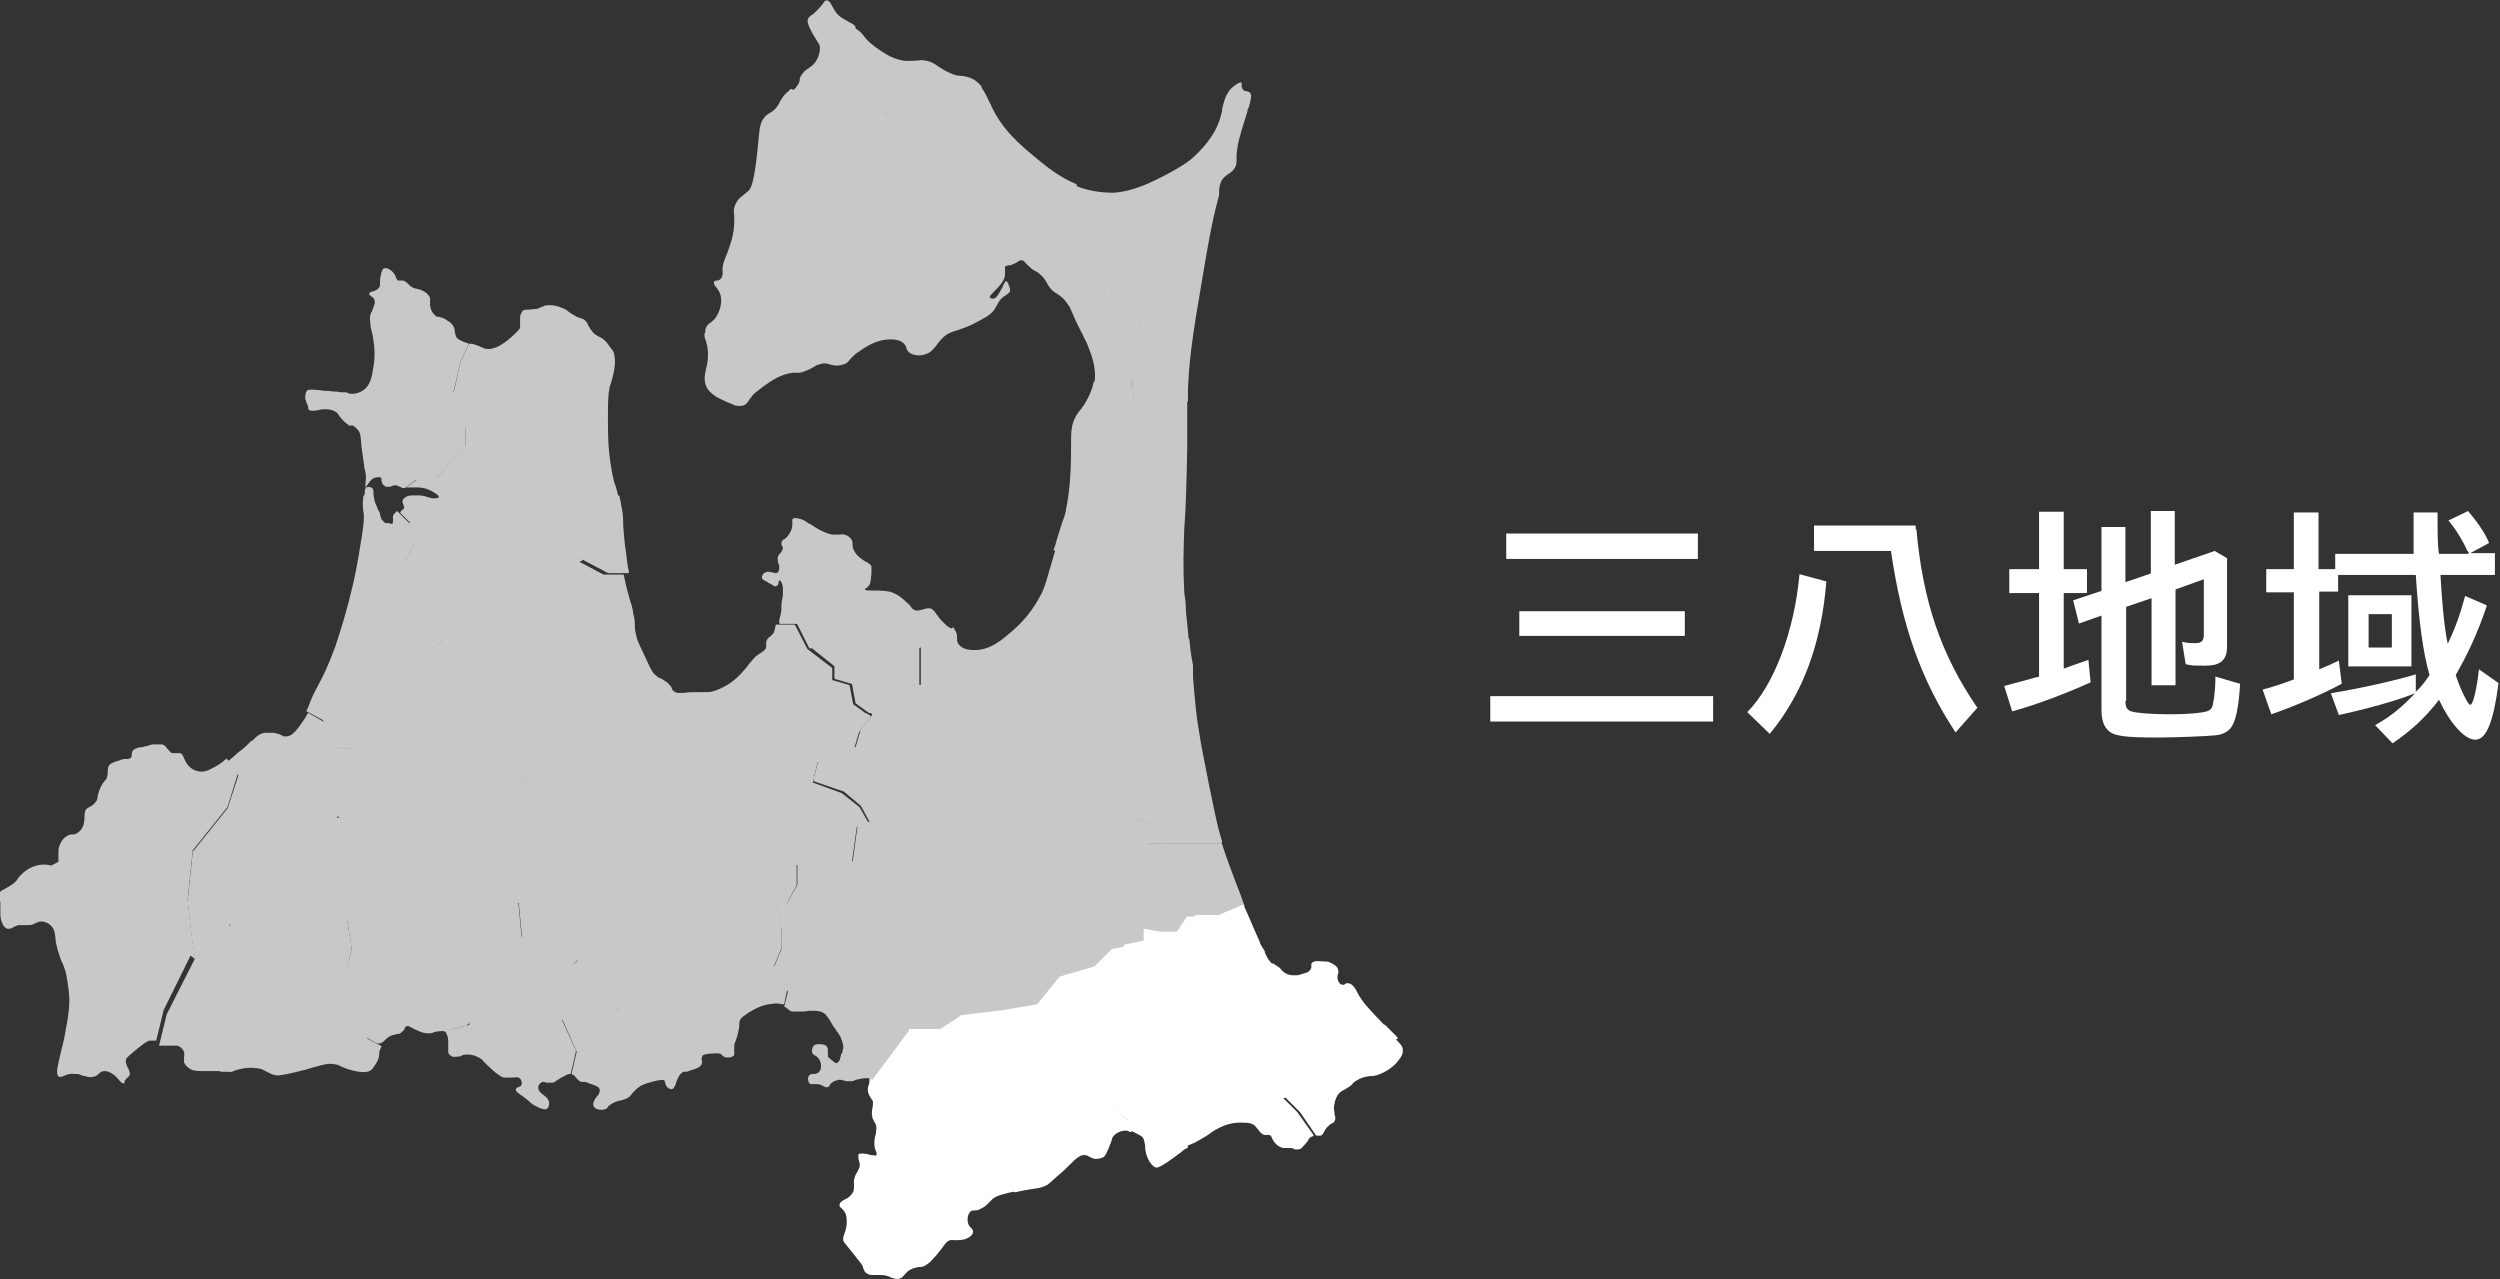 <?xml version="1.0" encoding="UTF-8"?>
<svg xmlns="http://www.w3.org/2000/svg" version="1.1" viewBox="0 0 344.4 176.2">
  <rect x="0" y="0" width="344.4" height="176.2" fill="#333333" stroke="none"/>
  <defs>
    <style>
      .cls-1, .cls-2 {
        stroke-linecap: round;
        stroke-linejoin: round;
      }

      .cls-1, .cls-2, .cls-3 {
        stroke-width: .3px;
      }

      .cls-1, .cls-3 {
        fill: #c8c8c9;
        stroke: #c8c8c9;
      }

      .cls-2 {
        stroke: #fff;
      }

      .cls-2, .cls-4 {
        fill: #fff;
      }

      .cls-3 {
        stroke-miterlimit: 10;
      }
    </style>
  </defs>
  <!-- Generator: Adobe Illustrator 28.6.0, SVG Export Plug-In . SVG Version: 1.2.0 Build 709)  -->
  <g>
    <g id="_レイヤー_2">
      <g>
        <g>
          <path class="cls-4" d="M236,95.9v3.5h-30.7v-3.5h30.7ZM233.9,73.5v3.5h-26.4v-3.5h26.4ZM232.1,84.2v3.4h-22.8v-3.4h22.8Z"/>
          <path class="cls-4" d="M240.7,98.1c3.7-3.7,6.5-11.2,7.2-19l3.7,1c-.7,8.6-3.2,15.4-7.8,21l-3.1-3ZM264,72.9c.9,10,3.4,17.3,8.4,24.6l-3,3.4c-4.8-7.3-7.4-14.7-8.9-25h-10.6v-3.5h14v.5Z"/>
          <path class="cls-4" d="M280.8,70.5h3.5v7.9h3.2v3.3h-3.2v10.4c1.5-.5,2.2-.8,3.4-1.2l.3,3.1c-3.3,1.5-7.5,3.1-10.8,4l-1.1-3.5c1.4-.4,3.1-.8,4.4-1.2q.2,0,.4-.1v-11.5h-4.1v-3.3h4.1v-7.9ZM292.8,96.6c0,.8.2,1.2.8,1.4.6.2,2.6.4,5.3.4s4.4-.2,5.1-.4c.6-.2.8-.5.9-1.3.2-.8.3-2.4.3-3.5l3.4,1c-.2,3.3-.6,5.2-1.3,6.1-.5.6-1.2.9-2.1,1-1,.1-5.2.3-7.9.3-4.7,0-6.1-.2-6.9-1-.6-.6-.9-1.4-.9-2.9v-12.9l-3.1,1.1-.8-3.2,3.9-1.3v-8.8h3.3v7.6l3.5-1.2v-8.6h3.3v7.4l5.5-1.9,1.7,1v12.2c0,1.8-.9,2.6-2.9,2.6s-1.8,0-2.8-.2l-.5-3.1c.7.2,1.3.2,1.9.2s1.1-.2,1.1-1.1v-7.7l-3.9,1.4v13.2h-3.3v-12l-3.5,1.2v12.9Z"/>
          <path class="cls-4" d="M340.1,76.2q0-.2-.2-.3c-.6-1.4-1.6-3-2.6-4.2l2.7-1.3c1.1,1.3,2.3,2.9,2.9,4.4l-2.6,1.4h3.4v3h-7.5c.2,3.6.5,7.1,1,9.5,1-2.1,1.7-4,2.4-6.6l3,1.3c-1.3,3.9-2.7,6.8-4.3,9.6.7,2.1,1.7,4.1,2,4.1.4,0,.9-2.2,1.2-4.9l2.7,1.9c-.7,5.4-1.7,7.8-3.2,7.8s-3.5-2.3-5-5.5c-1.9,2.5-3.9,4.3-6.4,6l-2.4-2.5c2.3-1.3,3.7-2.5,5.5-4.4-2.4,1-6.8,2.2-10.5,3l-1.1-3c4.2-.7,8.7-1.7,11.7-2.6v2.4c.7-.6,1.2-1.3,1.9-2.3-.9-3-1.5-7.6-1.9-13.8h-10.7v2.3h-2.6v10.7c1.2-.5,1.7-.7,2.7-1.2l.4,3.2c-3,1.6-6.8,3.2-9.7,4.2l-1.2-3.4c1.5-.4,2.4-.7,4.3-1.4v-12h-3.8v-3.2h3.8v-7.8h3.4v7.8h2.3v-2.1h10.8v-1.3c0,0,0-1.2,0-1.2,0-.2,0-.8,0-1.6v-1.6s3.3,0,3.3,0c0,2.8,0,4.6.2,5.7h4ZM332.2,91.8h-8.7v-9.8h8.7v9.8ZM326.3,89.2h3.2v-4.6h-3.2v4.6Z"/>
        </g>
        <g>
          <g>
            <polygon class="cls-1" points="157.1 108.5 153.3 109.5 151.3 108 152.1 105.6 154.2 105.9 156.1 104.9 154.5 102 152.8 96.7 155.9 92.6 157.8 93.4 161.5 94.1 159 99.1 160.2 103 160.2 107.5 159 109.5 157.1 108.5"/>
            <g>
              <path class="cls-1" d="M126.6,94.5h6.2l8.2-4.1,4.8-6,.9-3h0c0-.1.6-2.1.6-2.1l1.5-1.8-2.2-1.4-1.1-.2c-.3,1-.5,1.8-.7,2.4-.7,2.5-.9,3.1-1.6,4.3-1.3,2.3-2.8,3.7-3.6,4.4-1.3,1.1-3,2.7-5.3,2.7s0,0,0,0c-.5,0-1.7,0-2.3-.8-.3-.3-.3-.6-.3-1,0-.4,0-.7-.4-1.2,0,0,0,0,0-.1l-4.3,2.5v5.4Z"/>
              <path class="cls-1" d="M111.7,89l3.4,2.7v1.7l2.4.7.5,2.7,1.8,1.3,2.7-.9h.1s1.5-.6,1.5-.6v-1.9h2.4v-5.5l4.4-2.5c0,0-.1-.1-.3-.2-.2-.1-.4-.3-.8-.7-.5-.5-.7-.8-.9-1.1-.2-.3-.3-.4-.5-.6-.4-.3-.8-.1-1.2,0-.4.1-.9.3-1.4,0-.2-.1-.3-.2-.4-.4-.1-.1-.2-.3-.6-.6-.5-.5-1.2-1.1-2.1-1.4-.4-.1-1-.2-2.1-.2-.1,0-.2,0-.4,0-.8,0-1.1,0-1.2-.3,0-.2.1-.2.2-.3.1,0,.3-.2.5-.5,0,0,.1-.2.2-1.4,0-.7,0-.8,0-.9,0-.2-.3-.3-.5-.5-.1,0-.2-.1-.4-.2-.3-.2-1.1-.7-1.5-1.5-.2-.4-.2-.6-.2-.9,0-.3,0-.5-.3-.8-.1-.1-.3-.3-.7-.4-.3-.1-.5,0-.8,0-.2,0-.3,0-.6,0-.6,0-1-.2-1.7-.5-.5-.2-.9-.5-1.7-1h-.1c-.4-.3-.8-.6-1.3-.7-.2,0-.7-.2-.8,0,0,0,0,.1,0,.3,0,0,0,.2,0,.4,0,.9-.7,1.7-.8,1.8-.2.2-.3.3-.4.3-.2.1-.2.2-.3.3,0,.1,0,.2,0,.3,0,0,.1.2.2.4,0,.4-.2.7-.4.9-.2.2-.4.5-.3.8,0,.1,0,.2,0,.3,0,0,.1.2.2.5,0,.5,0,.9-.3,1.1-.3.2-.5.1-.8,0-.3,0-.6-.2-.9,0-.3.1-.4.4-.4.6,0,0,0,.1.4.3.1,0,.3.2.5.3.1,0,.3.2.4.2.3.2.4.3.5.2.1,0,.2-.2.2-.4,0-.2.1-.3.3-.4.4,0,.6,1,.6,1.1,0,.4,0,.8,0,1.2-.2.8-.2,1.2-.2,1.5,0,.4,0,.8-.3,1.8,0,.1,0,.3,0,.4h2.4l1.7,3.4Z"/>
              <path class="cls-1" d="M80.1,77.1l-2.6-.2-2.6-.6v1l3.4,3.9-1.2,4.6,1.2,2.4h0s-1.7,7.5-1.7,7.5l.2,8.4h0s-5.8,4.5-5.8,4.5h0s1.5,1.9,1.5,1.9h0c0,.1,1.1,1.5,1.1,1.5v2.2l2.7,2h.1c0,0,3.6-2.3,3.6-2.3l2.2,1,3.4,2.6h11.1s4.6,1.7,4.6,1.7h0s3.1,5.3,3.1,5.3h3.8l1.4-2.6v-2.9h0s7.6-.2,7.6-.2l.7-5h0s1.6-.4,1.6-.4l-1.2-2.1-2.4-1.9-4.1-1.5.7-3h0s5-1.7,5-1.7l.7-2.4,1.6-2.1-.5-.3h-.1c0,0-1.8-1.3-1.8-1.3l-.5-2.6-2.4-.7v-1.7l-3.4-2.6-1.7-3.3h-2.4c-.2,1-.3,1.1-.4,1.2-.1.1-.3.3-.4.4-.3.2-.5.4-.5.8,0,.1,0,.2,0,.2,0,0,0,.1,0,.3,0,.5-.6.8-1,1.1,0,0-.2.1-.3.2-.3.2-.4.4-.7.7-.2.2-.4.5-.8,1-.6.7-1.6,1.9-3.2,2.7-.8.4-1.5.7-2.2.7-.3,0-.4,0-.6,0-.1,0-.3,0-.6,0h0c-.9,0-1.5,0-2,.1-.7,0-1,.1-1.5-.2-.3-.2-.3-.3-.4-.5,0-.2-.2-.4-.5-.7-.4-.3-.6-.4-.9-.6-.2,0-.5-.2-.7-.4-.4-.3-.6-.5-1.5-2.5-.7-1.5-1.1-2.3-1.2-2.7-.2-.8-.3-1.2-.3-1.8,0-.4,0-.9-.2-1.6-.1-.9-.3-1.4-.5-2-.1-.5-.3-1-.5-1.9-.1-.5-.2-1-.3-1.4h-2.7s-3.6-1.9-3.6-1.9Z"/>
              <path class="cls-1" d="M151,52.5c0,0,0,.1,0,.2l1.8-.5h3.1v-.2s0,0,0,0l1.4-6.2-1-5-4.3-.7-3.2-1v-3.9l-2.4-4.1h0s1.4-3.6,1.4-3.6l.4-2c-2.4-1-4.2-2.5-5.3-3.4-2.3-1.9-4.9-4-6.5-7.5,0-.1-.1-.3-.2-.4-.3-.6-.6-1.4-1.1-2l-6.2,2s-4.3,2.4-4.8,2.9c0,0-.2,0-.3,0-.6,0-1.8-1.3-2-1.5h-3.8l-1.8,3.1h0c0,.1-3.1,5.3-3.1,5.3l-7.9,8.2,1.2,2.9h0s-2.4,2.7-2.4,2.7v3.6h0s-4.8,4.6-4.8,4.6h-2c0,.3,0,.6.2.9,0,.3.2.6.2.9.2,1.4,0,2.3-.2,3.1-.2.9-.3,1.6.1,2.4.3.6.8.9,1.2,1.2,0,0,.6.4,2.6,1.2.4.1.8.1,1.1,0,.3-.1.5-.4.7-.7,0-.1.2-.3.3-.4.3-.5.8-.8,1.7-1.5,1.1-.8,2.4-1.7,4.1-1.9.3,0,.5,0,.6,0,.3,0,.6,0,1-.2.6-.2.9-.4,1.1-.5.2-.1.4-.3.8-.4.8-.3,1.3-.2,1.8,0,.5.1.9.2,1.5,0,.5-.1.7-.3,1-.7.3-.3.6-.7,1.4-1.2.7-.5,1.8-1.2,3.2-1.5.6-.1,2.2-.3,3,.5.2.2.3.4.4.6,0,.2.1.4.3.6.6.5,1.6.5,2.3.2.6-.2.8-.6,1.2-1,.2-.3.5-.7.9-1.1.7-.7,1.3-.9,2-1.1.6-.2,1.2-.4,2.1-.8,1.7-.9,2.6-1.3,3.1-2.1.1-.2.2-.4.3-.5.2-.4.4-.8.9-1.2.1,0,.2-.2.3-.2.3-.2.6-.4.6-.6,0-.1,0-.3-.2-.7,0-.2-.1-.3-.2-.4,0,0-.3.5-.4.8-.4.7-.8,1.6-1.4,1.6-.2,0-.5-.1-.6-.3,0-.3.2-.5.5-.8h0c.8-.8,1.6-1.6,1.6-2.4,0-.2,0-.3,0-.5,0-.2,0-.4,0-.6.1-.2.3-.2.6-.3.2,0,.4,0,.7-.2.3-.1.4-.2.6-.3.1-.1.3-.2.5-.2.3,0,.5.2.7.4.1.2.3.3.6.6.3.3.5.4.7.5.2.1.4.2.7.5.5.4.7.8.9,1.1h0c.5,1,1,1.3,1.5,1.6.4.3.9.6,1.4,1.4.3.4.4.6.6,1.1.2.4.4,1,.9,2,.5,1,.7,1.3.8,1.6.1.2.2.4.4.8.5,1.3,1.4,3.3,1,5.6Z"/>
              <path class="cls-1" d="M148.8,77.4l7-8.4v-3.1s3.4-6.5,3.4-6.5l-.5-1.9h-2.4c0,0-.5-5.3-.5-5.3h-3.1l-1.9.5c-.2,1.1-.7,2-.9,2.4-.3.6-.6,1-.9,1.4-.2.2-.4.5-.6.8-.7,1.2-.7,2.3-.7,3.7v.3c0,1.8,0,5.7-.7,8.9,0,.4-.1.4-.2.9-.2.5-.5,1.4-1.2,3.7,0,.3-.2.6-.3.9l1.1.2,2.3,1.5Z"/>
              <polygon class="cls-1" points="65.5 116.5 66.9 116.2 68.3 112.5 68.4 112.5 71.5 113.2 72.5 110.5 71 108.5 71 108.5 70.9 108.4 70.2 104.8 70 104.8 69.1 106.7 65.1 106.2 64.3 108.8 64.3 108.8 60.7 109.3 60.7 109.4 65.3 114 65.5 116.5"/>
              <polygon class="cls-3" points="59.2 102.3 55.9 101.1 54.9 102.3 51.9 103.8 53.3 104.9 56.1 106.5 57.8 106 57.8 106 60.7 107.3 60.7 109.2 64.2 108.7 65 106 69.1 106.5 69.8 104.8 65 104 65 104 62.4 101.2 59.2 102.3 59.2 102.3"/>
              <polygon class="cls-3" points="61 88.4 58.6 90.5 58.8 92.6 61 95.5 62.4 99.1 62.4 101 62.5 101.1 62.5 101.2 65 103.9 69.9 104.7 70 104.7 70.3 104.7 70.4 104.8 71 108.3 76.7 103.9 76.5 95.5 78.2 88.1 77 85.7 78.2 81.1 74.8 77.3 74.8 76.2 74.8 76.1 74.8 74.4 71.8 73.1 69.6 79 69.6 79 63.8 81.2 60.5 83.1 61 84.7 61 88.3 61 88.4"/>
              <path class="cls-1" d="M103.9,41.1v-3.6h0s2.4-2.6,2.4-2.6l-1.2-2.9h0s7.9-8.2,7.9-8.2l3.1-5.2-3.6-4.3-3.5-1.9c0,0-.1.1-.2.2-.2.2-.5.4-.8.8-.2.3-.3.5-.4.6,0,.2-.2.3-.3.6-.4.6-.8.9-1.2,1.1-.3.2-.5.3-.7.6-.5.6-.6,1.3-.7,2.4h0c-.6,6.7-1.1,7.3-1.5,7.7-.2.2-.5.4-.7.6-.4.3-.7.5-1,1.1-.3.6-.3,1-.2,1.6,0,.2,0,.5,0,.8,0,1.9-.6,3.3-1,4.5-.4.9-.7,1.7-.6,2.5h0c0,.2,0,.7-.3,1-.2.2-.4.3-.6.3-.2,0-.3,0-.3.1,0,.1,0,.3.3.6.2.2.3.5.5.8.5,1.2,0,2.8-.7,3.7-.3.3-.5.5-.7.6-.2.2-.4.3-.5.6-.1.2-.1.4-.1.6h1.9l4.8-4.5Z"/>
              <path class="cls-1" d="M161.5,92.7h0s-.8,1.1-.8,1.1l1,.2-2.5,5.1,1.2,3.8v4.6l-1.3,2-1-.5-.4,2.8h0s-1.2.9-1.2.9l1.7.7v2.6h10c0-.1,0-.3-.1-.4-.5-1.6-.9-3.6-1.7-7.5-.7-3.6-1.1-5.4-1.4-7.5-.4-2.3-.5-3.8-.8-7.3v-1.6c-.3-1.5-.4-2.6-.5-3.6l-2.1,1.5v2.9Z"/>
              <polygon class="cls-1" points="148 112.5 149.9 112.5 150 112.6 151 116.5 156.2 112.8 156.3 112.7 157.5 111.8 157.9 109 157.1 108.6 153.2 109.6 151.2 108.1 152 105.5 154.2 105.7 156 104.9 154.4 102.1 152.7 96.7 154.1 94.8 149.8 92.4 149.8 82.6 146.7 81.5 145.9 84.5 141 90.5 132.8 94.6 126.6 94.6 126.5 94.6 124.2 94.6 124.2 96.5 122.7 97.1 124 99.5 128 98.3 133.3 98.3 138.1 99.6 141.5 101.7 143 103.6 146 104.3 146.5 102.7 149.2 102.9 150 104.4 149.2 106.1 146.6 108.6 140.8 111.7 140.4 114 142 114 148 112.5"/>
              <path class="cls-1" d="M159.3,124.4v3.9s.7.1.7.1h2.1s1.4-2.2,1.4-2.2h4.6l3.2-1.4c-.3-.7-.4-1.1-.4-1.1-1.5-3.9-2.3-6.1-2.7-7.4h-8.2l-.6,8.1Z"/>
              <polygon class="cls-1" points="140 115.7 140.3 114.1 140.3 114 140.7 111.6 146.5 108.5 149.1 106.1 149.8 104.4 149.1 103 146.6 102.8 146.1 104.5 142.9 103.8 142.9 103.7 141.4 101.8 138.1 99.7 133.3 98.5 128 98.5 123.9 99.7 122.5 97.1 119.9 98 120.4 98.4 118.7 100.6 118 103 112.9 104.7 112.2 107.5 116.3 108.9 118.7 110.9 119.9 113.1 121.1 112.8 123.5 116.6 126.6 116.9 126.6 116.9 128.8 119.5 134.5 120.5 137.8 119.8 137.6 117.9 137.6 117.8 140 115.7"/>
              <polygon class="cls-1" points="150 122.9 151.4 124.4 153.8 128.4 154.8 130.2 157.5 129.6 157.5 127.9 159.2 128.3 159.2 124.4 159.9 116.3 158 116.3 158 113.6 156.3 112.9 151.1 116.6 151 116.7 149.2 117.9 150 122.9"/>
              <path class="cls-1" d="M163.4,55.3l-2.7,2.3h-1.9l.5,1.9h0s-3.4,6.5-3.4,6.5v3.1h0s-7,8.4-7,8.4h0c0,0-1.5,1.9-1.5,1.9l-.6,1.9,3.2,1.1v9.9l4.2,2.4,1.7-2.2,2,.8,2.6.5.9-1.2v-2.9l2.2-1.6c-.2-2.5-.4-3.7-.4-4.5,0-.8-.1-1-.2-1.9-.2-3.8-.1-5.9,0-9,.2-2.5.3-5.7.4-11,0-3.1,0-4.4,0-5.3,0-.5,0-.8,0-1.3Z"/>
              <path class="cls-1" d="M146.6,31.1l2.4,4.1v3.8l3.1.9,4.4.7h0s1,5.1,1,5.1h0s-1.4,6.3-1.4,6.3v.2s0,.1,0,.1l.4,5.2h4.3l2.7-2.3c0-.4,0-.8,0-1.5.2-5.3,1-9.5,2.4-17.8,1-5.9,1.5-7.5,1.7-8.3.1-.4.2-.6.2-1h0c0-.5,0-1.3.5-2,.3-.4.6-.6.9-.8.3-.2.6-.4.8-.8.2-.3.2-.6.2-1,0-.2,0-.4,0-.6.1-1.7.6-3.2,1.2-5.1.1-.3.2-.7.3-1,0-.2.1-.4.2-.6h0c.3-1.1.4-1.6.2-1.8,0-.1-.2-.1-.4-.2-.2,0-.4,0-.6-.3-.2-.2-.2-.5-.2-.7,0-.1,0-.2,0-.2-.1,0-.7.3-1.3.9-.7.9-.9,1.8-1.1,2.7,0,.2,0,.4-.1.6-.6,2.7-2.4,4.6-3.4,5.6-1.3,1.3-2.5,1.9-3.9,2.7-2.3,1.2-4.8,2.5-7.7,2.7-1.9,0-3.6-.3-5.1-.9l-.4,2-1.4,3.6Z"/>
              <path class="cls-1" d="M121.5,15.4h.5s1.3,1.5,1.9,1.5c0,0,.1,0,.2,0,.5-.5,4.6-2.8,4.8-2.9l6.2-2c-.4-.5-1-1-1.7-1.2-.4-.1-.7-.2-1-.2-.5,0-1-.1-1.8-.5-.7-.3-1-.6-1.4-.8-.3-.2-.5-.4-1-.6-.8-.3-1.3-.3-1.9-.2-.5,0-1.1.1-1.9,0-1.8-.3-3-1.3-3.9-1.9-.8-.6-1.2-1-1.5-1.4-.3-.4-.6-.8-1.3-1.2v8.5l3.6,1.9.2,1.2Z"/>
              <polygon class="cls-2" points="150.6 133.1 145.8 134.5 142.7 138.4 142.7 138.4 141.1 138.6 141.5 140.7 143.4 144.5 145.6 144.5 147.4 148.7 154.2 145 157.6 140.4 161.3 138.4 159.9 137.1 162.1 135.4 165 133.2 166.4 133.2 166.4 128.7 165 127.8 165 126.4 163.6 126.4 162.2 128.5 160 128.5 159.3 128.4 159.2 128.4 157.7 128.1 157.7 129.7 154.8 130.3 154.7 130.3 153.1 130.7 150.6 133.1"/>
              <polygon class="cls-1" points="78.3 121.6 79.7 123.4 84.8 126.3 85.8 128.5 84.6 130.6 85.7 130.6 88.4 131.6 90.8 133.9 93.8 133.9 95.7 132.3 96.7 130.6 101.8 129.6 103.9 125.3 104.6 124.4 104.4 124.4 104.4 124.4 101.3 119.1 96.7 117.5 85.7 117.5 85.7 117.5 82.3 114.8 80.2 113.9 76.6 116 76.5 116.1 76.6 116.2 76.6 119.6 78.2 121.5 78.3 121.6"/>
              <path class="cls-1" d="M116.3,18.5l1.9-3.1h3.3l-.2-1.1-3.6-1.9V3.7c0,0-.2-.1-.2-.2-.4-.2-.7-.4-.9-.5-.5-.3-.8-.4-1.3-.9-.4-.4-.6-.9-.8-1.2-.2-.4-.4-.7-.6-.7-.1,0-.2,0-.4.4-.2.2-.4.5-.7.8-.4.4-.7.7-.9.8-.3.2-.4.3-.5.6,0,.4.2.9.7,1.8.3.5.5.8.6,1,.2.3.3.4.4.8,0,.5,0,1.3-.7,2.3-.3.4-.6.6-.9.8-.3.2-.5.3-.8.7-.3.4-.4.6-.4.9,0,.3-.2.6-.5,1-.1.2-.3.3-.4.4l3.5,1.9,3.6,4.3Z"/>
              <path class="cls-2" d="M122.5,150.8h0s4.1.7,4.1.7l3.6-1.4,6.3-1.2h7.8s.1,0,.1,0h2.9s0,0,0,0l-1.8-4.2h-2.2l-1.9-3.9-.4-2.1-2.9.5-5.8.7-2.9,1.9h-4.6l-4.9,6.7c.1.2,0,.4,0,.7,0,.2-.2.5-.2.8,0,.5.1.7.3,1,0,.1.2.3.3.5l2.2-.6Z"/>
              <path class="cls-1" d="M79.2,68.4l-4.6.5-3.9.6.8,3.4h.2c0,0,.1.1.1.1l3.1,1.3v1.8l2.6.6,2.7.2,3.6,1.9h2.7c-.2-.8-.3-1.6-.4-2.6-.3-1.9-.3-2.9-.4-3.8,0-.9,0-1.6-.3-2.9,0-.4-.2-.8-.2-1.1l-2.6-.6-3.4.5Z"/>
              <path class="cls-1" d="M77.4,140.4h2l2.9-1h2.1l3.3-2.1-1.4-2.3-5.5-1.2-1.8-.8-.8.8-2.2-.5-3.1-.5-1.7,2.9h0s-3.3.5-3.3.5l-1,1.9-2.1,1.7v1.5l-2.7.7-.5.3c.3.4.3,1,.3,1.3,0,.3,0,.5,0,.7,0,.3,0,.5,0,.7.1.2.3.3.4.4.3.1.5,0,.9,0,.2,0,.3-.1.5-.2.8-.2,1.6,0,2,.2.5.2.8.4,1.1.8.3.3.7.7,1.5,1.4.8.6,1,.7,1.2.7.4,0,.7,0,1,0,.3,0,.7-.1,1,0,.4.2.6.7.5,1.1,0,.3-.3.4-.5.5-.2,0-.2.1-.3.2,0,.2.2.3.6.6,0,0,.2.1.3.2.5.4.8.6,1,.8.3.3.5.4.9.6.4.2,1,.5,1.3.3.2-.2.2-.5.2-.6,0-.5-.4-.8-.8-1.1-.4-.3-.7-.6-.7-1.1,0-.4.3-.7.5-.8.3-.2.5-.1.8,0,.2,0,.4,0,.7,0,.2,0,.3,0,.5-.2.2-.1.5-.4,1.2-.7.3-.2.5-.3.8-.3l.7-3-2-4.4Z"/>
              <path class="cls-1" d="M106.5,133l1-2.4v-2.9l-.7-3.3h-2.1l-.7.9-2.2,4.3h0s-5,1-5,1l-1,1.7-1.9,1.7h-3.2l-2.4-2.4-2.6-1h-1.3l1.2-2.2-.9-2.1-5-2.9-1.5-1.8-3.3.6h0s-3.6-.7-3.6-.7l-1.7,1.4.5.9,1.5.5.5,5.1,1.9,1.2,2.9-.5h0s2.9,2.2,2.9,2.2l-.6.6,1.8.8,5.5,1.2,1.5,2.5-3.4,2.2h-2.2l-2.9,1h-1.8l1.9,4.3h0s-.7,3-.7,3c.2,0,.4.2.5.4.1.1.2.2.4.4.2.2.3.2.6.2.2,0,.4,0,.8.2.9.3,1.4.5,1.5.8.2.4,0,.9-.4,1.3-.3.4-.5.8-.4,1.1.2.4.8.5,1.3.4.2,0,.4-.2.5-.4.1-.1.2-.2.4-.3.4-.3.8-.4,1.1-.5.2,0,.5-.1.8-.2.6-.2.8-.5,1-.8.3-.3.6-.7,1.3-1.1.4-.2,1-.4,2.2-.7.3,0,.8-.2,1.1,0,.1.1.1.3.2.4,0,.1,0,.2.1.4.1.2.4.4.6.4.2,0,.4-.4.5-.8.2-.6.5-1.3,1.1-1.6.1,0,.2,0,.3,0,.1,0,.3,0,.7-.2.8-.2,1.2-.4,1.4-.7.1-.2.1-.4,0-.6,0-.2,0-.4.2-.7.2-.2.5-.2,1-.3.7,0,1.2-.1,1.5,0,.2,0,.3.2.4.3,0,0,.2.1.3.2.4.1.9,0,1.1-.2,0-.1,0-.2,0-.5,0-.1,0-.2,0-.4,0-.4,0-.7.2-1,0-.2.2-.5.3-1,.1-.5.2-.9.2-1.2,0-.4,0-.7.3-1,.2-.3.5-.4,1-.8.7-.4,1.6-1,2.9-1.2.8-.1,1.2-.2,1.8,0,0,0,.1,0,.2,0l.4-1.9-1.9-3.4Z"/>
              <path class="cls-2" d="M140.7,157.4l-4-1.4-7.2-1-5.1-.7-4.1-1.4c0,.2-.1.4,0,.8,0,.3.1.4.2.6,0,.1.2.3.3.6.2.6,0,.9,0,1.3-.1.4-.2.7-.2,1.3,0,.4.1.8.2,1,.1.3.2.6,0,.8-.1.1-.3,0-.6,0-.2,0-.5-.1-.9-.2-.8-.1-.8,0-.9,0,0,0,0,.2,0,.4,0,.2.2.6.2,1,0,.4-.2.6-.3.9-.1.2-.3.4-.4.8-.2.5-.1.8-.1,1.1,0,.3,0,.5-.1.9-.3.6-.8,1-1.3,1.2-.4.2-.6.4-.6.6,0,.1,0,.2.2.3.1.1.3.3.5.6.3.5.3,1.1.3,1.5,0,.7-.2,1.2-.3,1.5-.1.3-.2.5-.2.9,0,.2.5.7,1.2,1.6.3.4.5.6.7.9.4.5.6.7.8,1.1,0,.2.1.4.2.5,0,.2.1.3.3.4.3.2.5.2,1,.2.1,0,.3,0,.4,0s.3,0,.4,0c.8,0,1.2.2,1.6.4.4.1.6.2,1,.1.3-.1.4-.3.6-.5.2-.2.4-.5.8-.7.5-.3.9-.3,1.2-.4.4,0,.7,0,1.2-.4.3-.2.6-.5,1.2-1.2.5-.6.8-1,1-1.3.3-.4.4-.5.7-.7.4-.2.7-.1,1-.1.3,0,.7,0,1.2-.1.9-.3,1.1-.7,1.1-.9,0-.1,0-.2-.2-.4-.2-.2-.4-.4-.5-.8-.1-.5-.1-1.1.3-1.6.2-.3.5-.3.8-.3.2,0,.4,0,.7-.2.5-.2.8-.5,1.1-.8.1-.1.2-.2.4-.4.4-.4.8-.7,3.2-1.2.2,0,.3,0,.5-.1l1-3.2v-3.6Z"/>
              <path class="cls-2" d="M192.4,143c-.7-.7-1.3-1.3-1.7-1.7l-2.1.9-2.9.7-.7-1.5h-3.8l-1.7,2.9h-2.9l.5,3.3v3.4s2.1,2.1,2.1,2.1l2.2,3.2s0,0,.1,0c.1,0,.3,0,.4,0,.2-.1.3-.3.4-.5.1-.2.2-.4.5-.7.3-.3.5-.4.6-.5.1,0,.2,0,.3-.2.2-.3.1-.5,0-.9,0-.4-.2-.8,0-1.5.1-.7.4-1.1.5-1.3.3-.4.7-.6.9-.7h0c.7-.4,1-.6,1.2-.9.2-.2.5-.4.9-.6.6-.3,1-.3,1.4-.4.4,0,.8,0,1.5-.3,1.2-.5,1.8-1.1,2.1-1.4.4-.5,1-1.1.9-1.8,0-.4-.3-.7-1.2-1.6Z"/>
              <path class="cls-2" d="M152.8,152.3l-2.9-.7h-4.4s-1.3-2.6-1.3-2.6h-7.8l-6.2,1.2-3.6,1.4h0s-4.1-.7-4.1-.7l-2.1.6c0,.2,0,.3,0,.5,0,.3,0,.6-.1.7l4.1,1.4,5,.7,7.2,1,4.1,1.5v3.7s-.9,3.1-.9,3.1c1.3-.3,2.1-.4,2.7-.5.8-.1,1.1-.2,1.7-.5.3-.2,1-.9,2.4-2.1.1-.1.3-.3.4-.4,1.1-1.1,1.8-1.8,2.6-1.6.2,0,.3.1.5.2.2.1.4.2.7.3.2,0,.7,0,1.1-.2.2-.1.3-.3.7-1.2.2-.6.4-.9.4-1.1.1-.3.1-.4.3-.6.4-.5,1.1-.8,1.8-.8.1,0,.3,0,.6.2l-.5-1.5-2.6-1.9Z"/>
              <path class="cls-1" d="M64.7,140.6v-.5c0-.2.1-.5.3-.6l1.7-1.4c0,0,.2-.2.2-.3l.7-1.4c.1-.2.3-.4.6-.4l2.6-.4c.2,0,.4-.2.6-.4l1.5-2.6h0s3.1.5,3.1.5c0,0,0,0,0,0l1.7.4c.3,0,.5,0,.7-.2l.4-.4h0c0,0,.6-.7.6-.7l-2.5-1.9c-.2-.1-.4-.2-.6-.1l-2.3.4c-.2,0-.4,0-.5-.1l-1.4-.9c-.2-.1-.3-.3-.4-.6l-.4-4.2c0-.3-.2-.6-.5-.7l-1-.3h0s-.5-.9-.5-.9h0c0-.1-1.3-2.2-1.3-2.2h0c0-.1-.4-.7-.4-.7,0,0,0,0-.1-.1l-1.9-1.9c-.1-.1-.2-.3-.2-.5v-1c0,0,0-.1,0-.1v-2.1c-.1-.2-.2-.4-.4-.5l-4.4-4.4v-.2h0v-1.5c0-.3-.2-.6-.5-.7l-2.1-.9c-.2,0-.3,0-.5,0l-1.1.3c-.2,0-.4,0-.6,0l-2.6-1.5s0,0,0,0l-1-.8c-.2-.2-.5-.2-.8,0l-.8.4h-.1c0,0-.6.4-.6.4,0,0-.2.1-.2.2l-3.1,3.7c-.1.1-.2.3-.2.5v2.5c0,.4.3.8.8.8h2c.6,0,1,.8.6,1.3l-1.2,1.4c0,0,0,0-.1.1l-3.4,2.5c0,0-.2,0-.2.1l-3.9,1.1c-.2,0-.3.2-.4.3l-3.4,4.9c0,.1-.2.2-.3.2l-4.7,2.5c-.3.2-.5.6-.4.9l1,2.7h.2c0,0,.1.1.1.1l2.3.9c.3.1.6,0,.8-.2l3.2-3.4s0,0,0,0l3.1-3.8c.1-.2.4-.3.6-.3h1.9s2.9,2.4,2.9,2.4h0s.7,4.4.7,4.4h0s-.7,3.1-.7,3.1c0,.2,0,.3,0,.5l1.5,3.5s0,0,0,.1l1.1,4.6c0,.2.2.4.4.5l.9.5c.3.2.7.1,1-.2s.6-.6,1.1-.8c.3-.1.5-.1.7-.2.3,0,.5,0,.7-.3.2-.1.3-.3.3-.4.1-.2.2-.3.4-.4.3,0,.4,0,.7.2.1,0,.3.2.6.3.6.3,1.1.5,1.6.5.2,0,.2,0,.4,0,.1,0,.3-.1.6-.2.7-.1,1.2-.2,1.5,0,0,0,.1,0,.1.1l.4-.3c0,0,.1,0,.2-.1l1.9-.5c.3,0,.6-.4.6-.7Z"/>
              <path class="cls-2" d="M163.3,152.3l1.2-3.4,2.7-.7,2.8-2.6-4.5-3.3-2.4-2.2-1.7-1.5-3.8,2-3.4,4.6-6.8,3.7h-.1c0,0-.1.1-.1.1h-2.9l1.2,2.5h4.3l2.9.7,2.7,1.9h0s.5,1.6.5,1.6c.1,0,.3.1.5.2,1,.5,1.1.6,1.2.8.2.3.2.7.3,1,0,0,0,.2,0,.2,0,1.2.7,2.6,1.4,2.8.3,0,1-.4,2.1-1.2.6-.4.9-.7,1.1-.8.3-.2.4-.4.8-.6,0,0,.1,0,.2-.1l-1.4-3.4,1.2-2.4Z"/>
              <path class="cls-2" d="M177,151.1v-3.4l-.5-3.4h2.9l1.7-2.9h3.9l.7,1.4,2.8-.7,2-.9s0,0-.1-.1h0c-1.5-1.6-2.8-2.8-3.6-4.4h0c-.1-.3-.6-1.1-1.1-1.1s0,0,0,0c-.1,0-.2,0-.3.1-.1,0-.3.2-.5.1-.4,0-.8-.6-.8-1.1,0-.3,0-.4.1-.6,0-.1.1-.2,0-.4,0-.5-.7-.8-.9-.9-.3-.2-.6-.2-.9-.2-.6,0-1.3-.2-1.6.2,0,.1,0,.2,0,.3,0,.2,0,.4-.2.6-.2.3-.4.4-.8.5-.3.1-.6.2-1,.3-.4,0-1.1.1-1.8-.3-.3-.2-.4-.3-.5-.4-.1-.1-.2-.3-.5-.5-.3-.2-.5-.3-.6-.4-.2,0-.4-.1-.6-.4-.2-.2-.4-.6-.7-1.2v-.2c-.6-.9-.7-1.2-.7-1.3-1-2.2-1.7-4-2.2-5l-3.3,1.4h-3.1v1.4l1.4,1v4.7h-1.5l-2.9,2.2-2.1,1.6,1.3,1.2h0c0,0,1.6,1.6,1.6,1.6l2.4,2.2,4.6,3.4h0s-2.9,2.7-2.9,2.7l-2.6.7-1.2,3.3-1.2,2.4,1.4,3.3c.4-.2.6-.3.9-.4.3-.1.7-.3,1.2-.6.7-.4,1-.6,1.3-.8.3-.2.5-.4.9-.6.7-.4,1.9-1,3.4-1,.9,0,1.7,0,2.2.5.2.2.3.4.5.6.2.3.4.5.7.6.1,0,.2,0,.3,0,.1,0,.2,0,.4,0,.3.1.4.3.5.6.1.2.2.4.5.7.1.1.4.4.9.5.2,0,.3,0,.4,0,.1,0,.3,0,.5,0,.4,0,.6.1.7.2.2,0,.3,0,.4,0,.4,0,.6-.4.9-.7.2-.2.3-.4.4-.5,0-.2.2-.3.4-.5.1,0,.2-.1.3-.1l-2.2-3.1-2.2-2.2Z"/>
              <path class="cls-1" d="M124.9,141.6h4.6l2.9-1.9,5.8-.7,2.9-.5h.1s1.6-.3,1.6-.3l3.1-3.8h0s4.8-1.4,4.8-1.4l2.4-2.4h0s1.6-.3,1.6-.3l-.9-1.7-2.4-4.1-1.5-1.5h0s-.7-5.1-.7-5.1l1.8-1.3-1.1-3.9h-1.9l-6,1.4h-1.6s-.3,1.7-.3,1.7h0s-2.4,2.2-2.4,2.2l.2,1.9-3.4.7-5.8-1h0s-2.1-2.6-2.1-2.6l-3.1-.2-2.4-3.8-1.1.3h-.1s-1.6.4-1.6.4l-.7,5.1h0s-7.6.2-7.6.2v2.9s-1.5,2.7-1.5,2.7h-1.4l.7,3.3v2.9s0,0,0,0l-1,2.4,1.9,3.4-.5,2c.1,0,.2.1.3.2.2.1.3.3.6.4.3,0,.6,0,1.2,0,.5,0,.7,0,1-.1.2,0,.4,0,.7,0,.4,0,1,0,1.5.3.4.2.5.5.9,1,.2.3.4.8.9,1.4,0,.1.1.2.2.3.2.3.4.6.5.9.2.5.5,1.2.2,1.8,0,0,0,.1,0,.2,0,0,0,.2-.2.3,0,.2,0,.3-.1.4,0,.1,0,.2-.1.4-.1.2-.3.5-.6.5-.1,0-.2,0-.8-.5-.4-.4-.5-.4-.5-.5,0-.2,0-.3,0-.4,0,0,0-.2,0-.4,0-.2,0-.5-.2-.6-.2-.2-.6-.2-.9-.2-.2,0-.5,0-.6.2-.2.2-.2.6-.2.6,0,.3.2.4.4.5.2.1.4.3.6.6.3.5.4,1.3,0,1.8-.2.3-.6.4-.9.4-.3,0-.5,0-.6.3-.1.2,0,.7.2.8,0,0,.2,0,.3,0,.1,0,.3,0,.6,0,.4,0,.7.2.9.3.2.1.3.2.5.1.1,0,.1,0,.2-.2,0-.1.2-.3.5-.5.3-.2.6-.2.8-.3.3,0,.5,0,.7.1,0,0,.2,0,.3.1.3,0,.5,0,.8,0,.2,0,.3-.1.6-.2.9-.2,1.9-.4,2.2,0l5-6.7Z"/>
              <path class="cls-3" d="M56.1,55.5l1.8-.4-3-4.3,1.2-5.1-1-2.6-1.4-3.6-1.2-.4c0,.2,0,.3-.1.5-.2.4-.7.6-1,.7-.2,0-.4.1-.4.2,0,0,0,0,.2.2.2.1.4.2.5.5.2.4,0,.9-.2,1.4,0,.2-.2.4-.3.7-.2.6,0,1,0,1.7.1.5.3,1,.4,1.9.2,1.2.2,2.5,0,3.6-.2,1.3-.4,2.7-1.5,3.4-.7.5-1.5.5-1.5.5-.4,0-.6,0-.9-.2,0,0-.2,0-.3,0-.3,0-.5,0-1-.1-.3,0-.6,0-1.2-.1-.4,0-.8,0-1.1-.1-1.2-.1-1.5-.1-1.7,0-.2.3-.2.7-.2.9,0,.2,0,.2.1.4,0,.2.2.4.3.8h0c0,.3,0,.4.2.4.2.1.5,0,.7,0h.1c1-.3,2.1-.2,2.7.2.2.1.3.2.5.5,0,0,.1.2.2.3.5.6.9.9,1.2,1.1l5.2-.8,2.4-1.9Z"/>
              <path class="cls-3" d="M59.9,65.9l4.1-4.5v-2.7h.7l.5-1.5-2.4-.8-4.6-.7h0s-.3-.4-.3-.4l-1.8.4-2.4,1.9h0s-5.1.8-5.1.8c0,0,0,0,0,0,.3.2.5.4.8.7.4.5.4.8.5,1.8,0,.6.2,1.6.4,3.1,0,.2,0,.4.1.6.2.9.2,1.3.1,1.9,0,0,0,.1,0,.2,0,0,0,0,0,0,.2-.3.5-.8,1-1,.3-.1.8-.2,1.1,0,.1.1.1.2.1.4,0,.1,0,.2.1.4,0,.1.2.3.4.4.2,0,.3,0,.5,0,.2,0,.4-.2.7-.2.3,0,.5.1.7.2h0c.2.1.4.2.6.2l1.5-1.1h2.4Z"/>
              <path class="cls-1" d="M55.2,43.1l1,2.7h0s-1.2,5-1.2,5l3,4.3,4.3-1,1-4.3,1.1-2.4c-.1,0-.2,0-.4-.1-.6-.2-.8-.4-1-.5-.4-.3-.4-.7-.5-1.1,0-.4-.1-.7-.5-1.1-.2-.2-.5-.3-.7-.5-.4-.2-.6-.2-.8-.3-.2,0-.4,0-.6-.2-.4-.3-.7-.8-.8-1.5,0-.3,0-.5,0-.6,0-.1,0-.2,0-.4-.2-.6-1-1-1.4-1.1-.2,0-.3-.1-.4-.1,0,0-.2,0-.4-.1-.4-.2-.6-.4-.8-.6-.2-.2-.3-.3-.6-.4-.1,0-.2,0-.3,0-.1,0-.3,0-.4,0-.2-.1-.3-.3-.4-.5,0,0,0-.2-.1-.3-.3-.6-1-1-1.3-.9-.2,0-.3.4-.4.9-.1.4-.1.7-.1.9l1.3.5,1.5,3.6Z"/>
              <path class="cls-1" d="M49.3,137.9l-1.7-3.9h0s.7-3.4.7-3.4l-.7-4.3-2.9-2.4h-2.1l-3.3,4.1-3.6,3.9-2.9-1.1-.7,1.6h0s-2.1,1.2-2.1,1.2v3.6l-1.9.2,2.1,3.8,1.6,6.3c0,0,.2,0,.3-.1.2,0,.4-.2.7-.2,0,0,1.2-.4,2.4-.2.8,0,1.2.3,1.6.5.4.2.7.4,1.3.5.4,0,.7,0,2.8-.5.9-.2,1.6-.4,2.2-.6,1.8-.5,2.3-.6,3.2-.4.3,0,.6.2.8.3.3.1.6.3,1.4.5,1.9.5,2.4.1,2.5,0,.3-.2.4-.5.7-.9.3-.5.4-.9.4-1.3,0-.3.1-.6.3-.9,0,0,0,0,0,0l-1.9-1-1.2-5.1Z"/>
              <path class="cls-1" d="M78.3,48.4l-1.2,3.8-2.2,6.5h0s-7-.7-7-.7l-2.6-.9-.5,1.5h0c0,0,0,.1,0,.1l1.6,2.5,1.9,1.5v2.9l1.9,2.2.4,1.5,3.9-.6,4.6-.5,3.4-.5h0s2.5.6,2.5.6c-.1-.5-.2-.8-.3-1.2-.2-.5-.4-1.1-.6-2.4-.5-2.8-.5-5-.5-6.5,0-2.5,0-3.8.2-4.6v-.2c.3-.8,1-3.1.7-4.3,0-.4-.2-.7-.2-.7-.3-.4-.6-.8-.9-1.2-.4-.4-.7-.6-1-.7-.3-.2-.6-.3-.9-.7-.3-.4-.5-.7-.6-.9-.1-.3-.2-.5-.6-.8-.1,0-.2-.1-.3-.1l.7,3.4-2.4,1Z"/>
              <path class="cls-1" d="M62.4,54.2l-4.3,1,.2.3,4.5.7,2.4.8h.1s2.6.9,2.6.9l6.9.7,2.1-6.4,1.2-3.9,2.4-1-.7-3.4s0,0,0,0c-.2,0-.4-.1-.7-.3-.4-.2-.7-.4-.8-.5-.2-.1-.3-.3-.6-.4-.4-.2-1.3-.6-2.3-.5-.3,0-.4.1-.6.2-.2,0-.4.2-.8.3-.5,0-.8.1-1.1.1-.5,0-.8,0-.9.3-.1.2-.2.3-.2.7,0,.3,0,.6,0,.8,0,.1,0,.3,0,.4,0,.5-.5.8-1.2,1.5-.7.6-1.3,1.1-2.2,1.5-.4.1-.8.3-1.3.2-.3,0-.4,0-.7-.2-.2,0-.4-.2-.8-.3-.3-.1-.5-.2-.7-.2,0,0-.2,0-.2,0l-1.1,2.4-1,4.4Z"/>
              <path class="cls-3" d="M27.9,137.3l2-.2v-3.6l2.2-1.2.7-1.5h-.2c0,0-1.2-3.5-1.2-3.5l5.6-2.9,3.6-5.3,4.3-1.2,3.6-2.6,2.1-2.5h-4.3v-3.7l3.4-4.1.7-.4-1.4-1.4h-2.7l-1.7-3.6-2.1-1.2c-.2.4-.6,1-1.1,1.7-.6.8-1.2,1.5-2,1.5-.3,0-.5,0-.7-.2-.2-.1-.5-.2-1-.3-.2,0-.7,0-1.2,0-.7.1-1.1.5-1.7,1.1h-.1c-.6.6-1.1,1.1-1.7,1.5-.3.3-.6.5-.9.8-.2.1-.3.3-.5.4l1.4,1.9-1.5,4.6-4.8,6-.7,6.7.5,4.6.5,3.4-3.9,7.7-1,4.1c.2,0,.4,0,.7,0,.4,0,.6,0,.8,0,.3,0,.6,0,.9,0,0,0,.8.3,1,1,.1.3,0,.6,0,.8,0,.2,0,.4,0,.6.2.5.7.8.9.9.4.2.9.2,1.9.2.3,0,.5,0,.7,0,.2,0,.4,0,.8,0,.4,0,.6,0,.7.1.1,0,.3,0,.5,0,.3,0,.5,0,.8,0l-1.6-6.3-2.2-3.9Z"/>
              <path class="cls-3" d="M56.4,72.2l.7,2.9-1.2,2.2.5,2.6,3.4.7.7,2.4,3.3-1.9,5.8-2.2,2.2-5.8h-.3c0-.1,0-.1,0-.1l-.8-3.5h0c0-.1-.3-1.6-.3-1.6l-1.9-2.2v-2.9l-1.9-1.4-1.7-2.6h-.6v2.6l-4.1,4.6h-2.4l-1.4,1c.3,0,.5,0,.8,0,.5,0,1,0,1.6.2.8.3,1.9.9,1.8,1.3,0,.3-.6.3-.8.3-.2,0-.4,0-.6-.1-.1,0-.2,0-.4-.1-.5-.2-1-.2-1.2-.2-.4,0-.6,0-.9,0-.5,0-1,.3-1.1.6,0,.1,0,.3.1.4,0,.2.2.4.1.6,0,.1,0,.2-.2.3,0,0-.2.1-.3.3,0,0,0,0,0,0l1.5,1.5h0Z"/>
              <path class="cls-3" d="M26.7,131.8l-.5-3.3-.5-4.6.7-6.8h0s4.8-6,4.8-6l1.4-4.5-1.4-1.9c-.8.7-1.1.8-1.4,1-.9.5-1.6.9-2.5.7-.7-.1-1.4-.6-1.8-1.3-.1-.2-.2-.4-.3-.6-.1-.3-.2-.5-.4-.6-.1,0-.2,0-.4,0-.1,0-.3,0-.6,0-.4,0-.6-.4-.8-.6-.2-.2-.3-.5-.7-.6-.2,0-.4,0-.9,0-.4,0-.6,0-1,.2-.2,0-.5.1-.9.2h-.3c-.6.2-.7.3-.8.4-.1.2-.1.3-.1.4,0,.2,0,.3-.1.5-.2.3-.4.3-.8.3-.2,0-.5,0-.9.2-.7.2-1.1.3-1.4.7-.1.2-.1.4-.1.6,0,.2,0,.5-.1.8,0,.3-.2.5-.4.7-.1.1-.2.3-.4.6-.3.6-.4,1-.5,1.4,0,.4-.1.7-.5,1.1-.3.3-.5.4-.7.5-.2.1-.4.2-.5.4-.1.3-.1.4-.1.7,0,.2,0,.5-.1,1,0,.3-.3,1.1-1,1.5-.3.2-.5.2-.7.2-.2,0-.4,0-.7.2-.4.2-.7.6-.9,1.1-.2.4-.2.7-.2,1.2h-.1s.1,0,.1,0c0,.4,0,.8,0,1.2h0c0,0-1.1.6-1.1.6h0c-.7-.2-1.4-.2-2.1,0-.7.2-1.1.5-1.4.7-.5.4-.8.7-1,1-.2.3-.4.6-.9.9-.4.3-.7.4-1,.6-.4.2-.6.3-.7.6,0,.2,0,.2,0,.4,0,.2.1.4.2.7,0,.5,0,.7,0,1,0,.2,0,.4,0,.7,0,.6.3,1.7.9,1.8.2,0,.3,0,.5-.1.2-.1.5-.3.9-.4.4,0,.6,0,.8,0,.2,0,.4,0,.7,0,.4,0,.7-.2.9-.3.2-.1.5-.2.8-.2.6,0,1.1.3,1.3.5.6.5.7,1.1.8,2,0,.3.1.7.2,1.2.2.8.4,1.2.5,1.6.2.4.4.8.7,1.8.1.5.4,1.9.5,3.6,0,.8,0,1.9-.5,4.4-.2,1.3-.5,2.4-.7,3.2-.4,1.7-.7,2.9-.3,3.1.1,0,.3,0,.5-.1.4-.2.9-.4,1.6-.3.1,0,.2,0,.3,0,.1,0,.3,0,.7.2.8.2,1.2.3,1.4.2.4,0,.6-.2.8-.4.2-.2.5-.4.9-.4h0c.5,0,.9.2,1.3.5.4.3.7.6.9.9.2.2.3.3.4.3,0,0,0,0,0-.1,0-.1.1-.3.3-.5.2-.2.3-.3.3-.3,0,0,0,0,.1-.1.1-.2,0-.5-.2-.9-.2-.4-.4-.8-.3-1.2,0-.2.1-.4,1.2-1.3,1.1-.9,1.7-1.4,2.2-1.5.3,0,.5,0,.7,0,0,0,0,0,.1,0l1-4.1,3.8-7.7Z"/>
              <path class="cls-3" d="M46.3,102.9h2.6l1.5,1.5,1.2-.6h.1c0,0,3.1-1.6,3.1-1.6l1-1.2h0s3.3,1.2,3.3,1.2l3.1-1.1h0v-2l-1.4-3.6-2.2-2.9-.2-2.2,2.4-2.2v-3.6l-.5-1.6h0c0-.1-.7-2.5-.7-2.5l-3.4-.7-.5-2.7,1.2-2.2-.7-2.8-1.5-1.5c-.2.2-.3.3-.3.3-.2.2-.1.5-.1.7,0,.2,0,.4-.1.6-.2.2-.4.1-.7,0-.1,0-.4,0-.5,0,0,0-.3-.3-.5-.5-.2-.3-.2-.4-.3-.8,0-.1,0-.3-.2-.5-.2-.4-.2-.6-.3-.7,0-.1-.1-.2-.2-.5-.1-.5-.2-.9-.2-1.2,0-.4,0-.6-.2-.7-.2-.1-.4-.1-.6,0,0,0,0,.1-.1.3,0,0,0,.2,0,.3,0,.3-.1.4-.2.5,0,0,0,.1,0,.2-.1.5-.1,1.1,0,1.8.2.9,0,2.4-.5,5.3-1.1,7.2-3.4,13.4-3.4,13.5-1,2.7-1.6,3.9-2.2,5-.4.8-.9,1.6-1.4,3,0,0-.1.3-.3.7l2.2,1.2,1.7,3.6Z"/>
            </g>
          </g>
          <polygon class="cls-1" points="67.7 120 68.1 120.7 71.7 117.8 71.7 117.8 74.8 117.4 76.3 116.1 73.6 114.1 73.6 111.9 72.6 110.6 71.5 113.4 68.4 112.7 67 116.3 66.9 116.3 65.5 116.6 65.5 117.9 67.7 120"/>
          <polygon class="cls-1" points="71.2 121.4 74.9 122.2 78.1 121.5 76.5 119.6 76.5 116.2 76.4 116.2 74.9 117.5 71.8 117.9 68.2 120.8 69.5 122.9 71.2 121.4"/>
        </g>
      </g>
    </g>
  </g>
</svg>